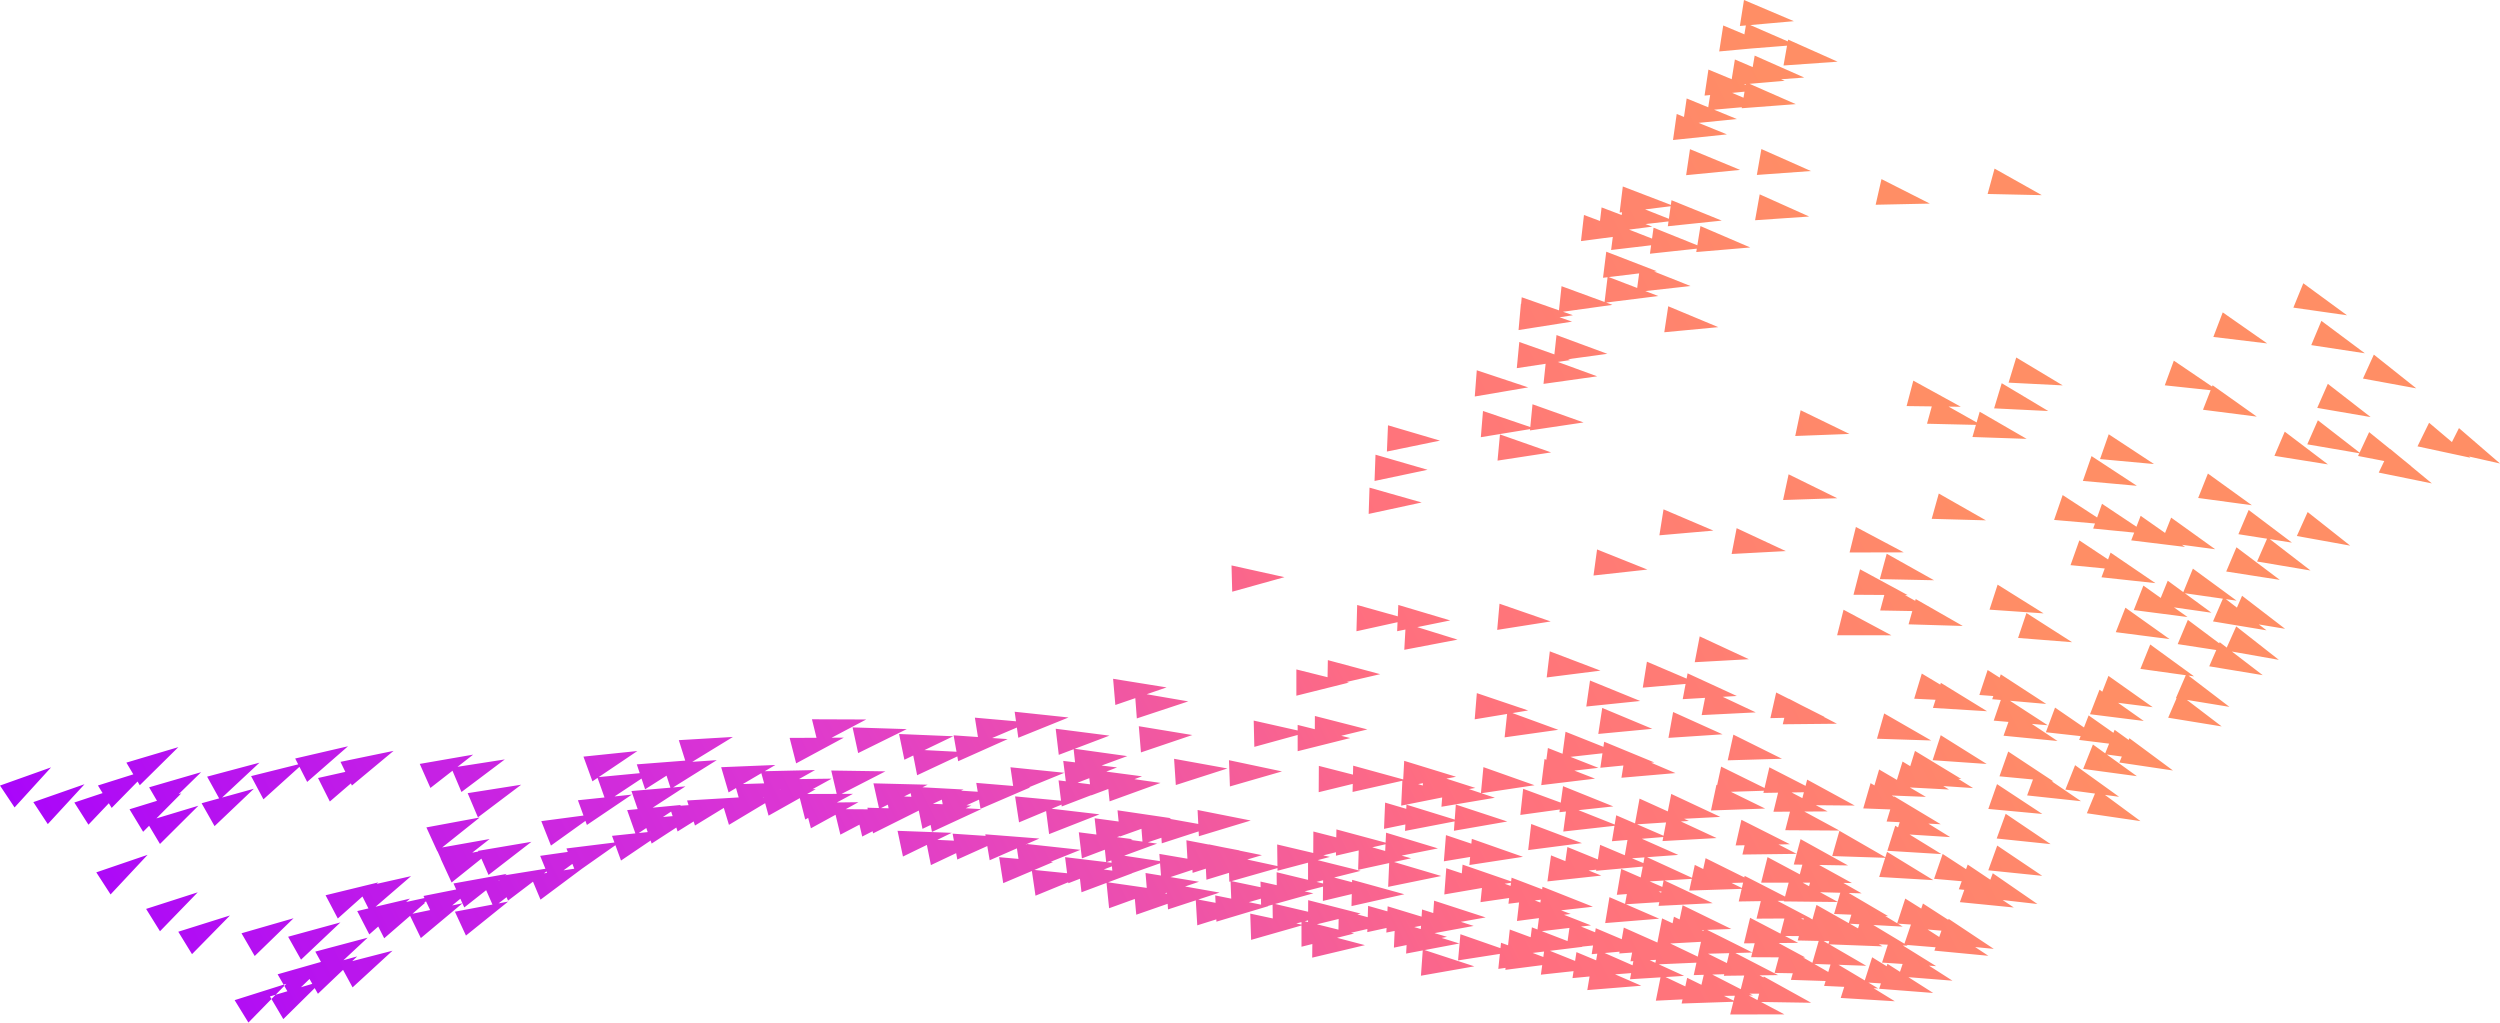 <?xml version="1.0" encoding="UTF-8"?>
<svg id="Layer_2" data-name="Layer 2" xmlns="http://www.w3.org/2000/svg" xmlns:xlink="http://www.w3.org/1999/xlink" viewBox="0 0 2715.03 1110.51">
  <defs>
    <style>
      .cls-1 {
        fill: url(#linear-gradient);
      }
    </style>
    <linearGradient id="linear-gradient" x1="241.02" y1="1370.11" x2="2097.96" y2="441.64" gradientUnits="userSpaceOnUse">
      <stop offset="0" stop-color="#a805fb"/>
      <stop offset=".38" stop-color="#dd37d2"/>
      <stop offset=".68" stop-color="#ff6e80"/>
      <stop offset="1" stop-color="#ff8e65"/>
    </linearGradient>
  </defs>
  <g id="Layer_1-2" data-name="Layer 1">
    <path class="cls-1" d="M310.95,1068.43l-41.17,42.08-14.97-24.33,56.13-17.76ZM349.59,1065.38l-56.43,16.77,14.52,24.59,41.91-41.36ZM387.92,1038.66l-56.73,15.77,14.09,24.83,42.64-40.6ZM358.12,1041.95l-56.62,16.16,14.27,24.74,42.35-40.9ZM249.78,994.2l-56.17,17.67,14.92,24.35,41.24-42.02ZM214.73,969.07l-56.05,18.02,15.07,24.26,40.98-42.27ZM160.3,928.35l-55.72,19.04,15.51,23.98,40.2-43.01h0ZM426.27,1032.48l-57,14.74,13.64,25.09,43.37-39.83h0ZM399.3,1018.32l-56.9,15.15,13.83,24.99,43.07-40.14ZM369.69,1001.76l-56.78,15.55,14,24.9,42.78-40.44h0ZM318.85,997.22l-56.57,16.33,14.34,24.7,42.22-41.03h0ZM91.79,851.68l-55.58,19.44,15.69,23.87,39.89-43.31ZM55.46,833.38L0,853.13l15.82,23.77,39.64-43.52ZM136.61,852.95l-55.87,18.58,15.32,24.1,40.56-42.67h0ZM461.73,980.4l-57.4,13.1,12.92,25.47,44.48-38.57ZM445.25,975.9l-57.3,13.52,13.11,25.37,44.2-38.9ZM410.77,958.31l-57.2,13.95,13.29,25.27,43.9-39.23h0ZM215.46,875.03l-56.36,17.01,14.63,24.52,41.73-41.53ZM196.92,861.54l-56.26,17.36,14.79,24.44,41.48-41.79h0ZM162.51,835.35l-56.15,17.7,14.93,24.35,41.22-42.04ZM502.24,981l-57.63,12.05,12.45,25.7,45.18-37.75ZM468.78,973.59l-57.53,12.49,12.65,25.61,44.88-38.1ZM446.43,951.49l-57.44,12.94,12.84,25.51,44.59-38.44h0ZM275.68,856.6l-56.74,15.74,14.08,24.85,42.66-40.58h0ZM218.47,838.59l-56.53,16.45,14.39,24.67,42.13-41.12ZM193.68,811.4l-56.43,16.81,14.55,24.58,41.87-41.38h0ZM551.88,979.12l-57.84,11,11.99,25.92,45.86-36.93h0ZM517.65,961.57l-57.75,11.46,12.19,25.82,45.56-37.29ZM281.83,828.27l-56.89,15.18,13.83,24.98,43.05-40.16ZM582.63,949.16l-58.03,9.94,11.5,26.14,46.53-36.08h0ZM550.44,949.04l-57.95,10.42,11.72,26.04,46.23-36.46ZM536.39,921.57l-57.86,10.88,11.93,25.95,45.94-36.82h0ZM329.81,828.62l-57.12,14.24,13.42,25.21,43.71-39.45ZM634.19,941.83l-58.2,8.87,11.02,26.34,47.18-35.22ZM598.62,942.48l-58.13,9.36,11.24,26.25,46.89-35.61ZM577.16,914.22l-58.05,9.84,11.45,26.16,46.59-36ZM531.75,911.18l-57.97,10.29,11.67,26.07,46.3-36.37h0ZM520.95,887.82l-57.89,10.75,11.87,25.98,46.02-36.73ZM402.84,832.03l-57.45,12.9,12.82,25.52,44.62-38.41h0ZM377.93,810.46l-57.35,13.29,13.01,25.43,44.35-38.72ZM644.91,921.16l-58.29,8.3,10.76,26.45,47.53-34.75ZM427.44,815.45l-57.65,11.93,12.4,25.72,45.26-37.65ZM673.6,914.2l-58.43,7.23,10.28,26.64,48.15-33.88h0ZM646.21,884.04l-58.37,7.73,10.5,26.55,47.86-34.29h0ZM566.05,852.21l-58.16,9.17,11.15,26.29,47-35.46ZM513.88,819.53l-58.01,10.08,11.57,26.11,46.43-36.2h0ZM723.19,901.58l-58.55,6.16,9.79,26.83,48.77-32.99h0ZM548.22,824.75l-58.17,9.08,11.12,26.31,47.05-35.39ZM757.06,884.04l-58.65,5.08,9.29,27.01,49.36-32.09ZM739.7,874.19l-58.61,5.61,9.53,26.92,49.07-32.53ZM686.18,862.96l-58.56,6.13,9.77,26.83,48.78-32.96ZM785.82,871.82l-58.74,4.01,8.8,27.16,49.94-31.18ZM744.4,854.01l-58.65,5.07,9.29,27.01,49.37-32.07h0ZM707.32,838.49l-58.6,5.58,9.52,26.93,49.09-32.5h0ZM692.2,815.62l-58.56,6.08,9.75,26.84,48.81-32.93h0ZM842.15,865.55l-58.8,2.93,8.3,27.32,50.5-30.26ZM804.96,865.85l-58.77,3.47,8.55,27.24,50.22-30.72h0ZM778.46,825.52l-58.74,4.01,8.8,27.16,49.94-31.18ZM750.26,825.57l-58.7,4.53,9.04,27.09,49.66-31.63ZM932.26,871.2l-58.87.72,7.26,27.62,51.61-28.33ZM886.01,856.98l-58.87,1.29,7.53,27.55,51.33-28.84h0ZM857,849.89l-58.84,1.85,7.8,27.47,51.05-29.33h0ZM842.01,830.78l-58.82,2.41,8.05,27.4,50.78-29.8h0ZM795.97,800.33l-58.77,3.48,8.56,27.25,50.22-30.74ZM1064.19,914.32l-58.81-2.82,5.59,28.01,53.22-25.19ZM1033.58,904.46l-58.83-2.19,5.88,27.94,52.95-25.75ZM1000.86,878.77l-58.86-1.58,6.18,27.88,52.67-26.3h.01ZM988.77,881.66l-58.86-.97,6.47,27.82,52.4-26.85ZM964.8,879.09l-58.87-.39,6.74,27.75,52.12-27.37h0ZM926.33,862.11l-58.88.2,7.03,27.68,51.85-27.89ZM903.24,845.62l-58.87.77,7.29,27.61,51.58-28.39ZM885.13,836.3l-58.86,1.34,7.55,27.54,51.31-28.88ZM1179.01,950.37l-58.58-5.89,4.13,28.26,54.46-22.37ZM1143.72,936.14l-58.65-5.23,4.45,28.21,54.2-22.98ZM1128.76,910.66l-58.7-4.58,4.75,28.16,53.94-23.58h.01ZM1093.33,909.31l-58.75-3.94,5.06,28.11,53.68-24.17h.01ZM1065.56,878.73l-58.78-3.31,5.35,28.05,53.43-24.74ZM1054.98,874.84l-58.81-2.69,5.65,27.99,53.16-25.31ZM1021.03,866.39l-58.84-2.08,5.94,27.93,52.9-25.86ZM1007.42,852.19l-58.86-1.47,6.23,27.87,52.62-26.4ZM961.6,837.69l-58.87-.89,6.51,27.8,52.36-26.92ZM916.42,801.1l-58.87.27,7.06,27.67,51.82-27.95h0ZM1289.59,974.05l-58.17-9.09,2.57,28.44,55.61-19.36h-.01ZM1259.87,966.34l-58.27-8.38,2.9,28.41,55.36-20.02h.01ZM1229.64,948.37l-58.37-7.71,3.24,28.37,55.13-20.67h-.01ZM1215.13,937.9l-58.46-7.02,3.58,28.33,54.88-21.31ZM1173.38,922.91l-58.53-6.36,3.9,28.29,54.64-21.93h-.01ZM1162.21,921.86l-58.6-5.71,4.21,28.25,54.4-22.54ZM1079.58,860.99l-58.76-3.79,5.13,28.1,53.63-24.3ZM1046.41,857.41l-58.79-3.17,5.43,28.04,53.36-24.87ZM940.65,781.36l-58.87-.22,6.82,27.73,52.06-27.5h0ZM1415.35,1004.55l-57.57-12.36.95,28.54,56.61-16.18ZM1377.46,984.07l-57.71-11.64,1.32,28.52,56.4-16.89h0ZM1356.43,987.33l-57.86-10.92,1.67,28.51,56.19-17.59ZM1324.46,969.35l-57.98-10.21,2.01,28.49,55.97-18.27h0ZM1302.15,957.61l-58.1-9.52,2.36,28.46,55.74-18.94h-.01ZM1264.47,935.91l-58.21-8.83,2.69,28.43,55.52-19.61h0ZM1256.63,916.19l-58.3-8.15,3.02,28.4,55.29-20.26h0ZM1230.01,911.34l-58.41-7.48,3.36,28.37,55.04-20.88h.01ZM1194.14,884.37l-58.48-6.82,3.68,28.32,54.8-21.5ZM1161.01,870.39l-58.62-5.52,4.29,28.24,54.32-22.71h.01ZM1118.9,855.11l-58.66-4.89,4.6,28.19,54.06-23.3ZM1049.31,816.95l-58.79-3.04,5.49,28.03,53.31-24.98ZM1035.22,799.58l-58.82-2.44,5.77,27.97,53.05-25.53ZM984.76,791.82l-58.85-1.86,6.05,27.91,52.79-26.05ZM1482.34,1026.44l-56.95-14.96-.33,28.55,57.28-13.6h0ZM1470.55,1013.83l-57.13-14.22.02,28.56,57.1-14.34h.01ZM1439.32,994.56l-57.31-13.48.39,28.56,56.91-15.07ZM1426.36,970.15l-57.47-12.76.76,28.54,56.71-15.79h.01ZM1394.01,968.75l-57.63-12.04,1.11,28.54,56.52-16.49ZM1366.51,938.22l-57.77-11.33,1.46,28.52,56.31-17.19ZM1351.28,930.1l-57.9-10.64,1.8,28.5,56.11-17.87h-.01ZM1317.1,937.28l-58.03-9.94,2.16,28.47,55.88-18.53ZM1271.88,888.58l-58.24-8.59,2.81,28.41,55.43-19.83h0ZM1247.11,896.55l-58.33-7.91,3.13,28.39,55.2-20.47ZM1208.02,854.75l-58.42-7.26,3.46,28.35,54.98-21.09h-.02ZM1155.92,839.24l-58.56-5.97,4.08,28.27,54.48-22.29ZM1094.35,802.68l-58.73-4.11,4.98,28.13,53.75-24.02ZM1601.14,1049.46l-55.95-18.31-2.03,28.49,57.99-10.18h-.01ZM1584.91,1024.64l-56.2-17.55-1.66,28.51,57.85-10.95h.01ZM1571.5,1017.43l-56.43-16.81-1.27,28.53,57.69-11.73h.01ZM1542.41,999.84l-56.64-16.06-.89,28.54,57.54-12.49ZM1510.82,1002.95l-56.84-15.32-.53,28.55,57.37-13.23ZM1477.73,992.17l-57.04-14.59-.16,28.56,57.19-13.97ZM1443.66,961.13l-57.22-13.87.21,28.55,57.02-14.7h-.01ZM1391.68,941.5l-57.55-12.44.92,28.55,56.62-16.1h0ZM1370.46,928.72l-57.69-11.74,1.26,28.53,56.43-16.79ZM1346.25,923.58l-57.83-11.05,1.61,28.51,56.22-17.47h0ZM1317.73,897.74l-57.96-10.36,1.94,28.49,56.02-18.14h0ZM1296.77,897.88l-58.09-9.67,2.28,28.47,55.79-18.79h.01ZM1260.39,850.26l-58.28-8.35,2.92,28.4,55.36-20.06ZM1240.27,843.09l-58.37-7.69,3.24,28.37,55.12-20.68ZM1213.13,833.41l-58.45-7.05,3.57,28.34,54.88-21.28ZM1117.37,784.56l-58.64-5.17,4.46,28.21,54.18-23.03ZM1693.2,1045.8l-55.04-20.89-3.35,28.36,58.4-7.46h-.01ZM1685.45,1043.96l-55.32-20.13-2.96,28.4,58.28-8.27ZM1641.63,1033.95l-55.59-19.38-2.58,28.44,58.18-9.06h-.01ZM1600.46,1005.58l-56.09-17.88-1.82,28.5,57.91-10.62ZM1563.33,1001.41l-56.32-17.14-1.44,28.52,57.77-11.38h-.01ZM1525.17,971.18l-56.75-15.68-.69,28.55,57.45-12.88h-.01ZM1493.94,964.81l-56.95-14.95-.33,28.56,57.29-13.61h-.01ZM1477.67,945.76l-57.13-14.24.02,28.56,57.1-14.32h.01ZM1444.32,930.62l-57.3-13.52.37,28.55,56.92-15.03ZM1358.33,891.09l-57.74-11.44,1.41,28.53,56.33-17.08ZM1224.24,821.15l-58.31-8.12,3.04,28.39,55.28-20.28h0ZM1204.89,798.9l-58.4-7.48,3.35,28.36,55.05-20.88ZM1160.47,779.19l-58.54-6.23,3.96,28.28,54.58-22.05ZM1782.52,1070.54l-54-23.45-4.69,28.16,58.69-4.73h0ZM1766.36,1056.68l-54.33-22.68-4.28,28.23,58.61-5.55h0ZM1731.95,1052.16l-54.64-21.93-3.89,28.29,58.52-6.36h.01ZM1718.58,1028.27l-54.93-21.17-3.49,28.34,58.43-7.17h0ZM1694.86,1029.89l-55.21-20.43-3.12,28.39,58.33-7.96ZM1613.44,996.34l-55.99-18.2-1.98,28.5,57.96-10.29h.01ZM1565.24,951.36l-56.45-16.74-1.24,28.53,57.68-11.79h.01ZM1532.47,932.12l-56.66-16.02-.87,28.55,57.53-12.53ZM1508.21,916.05l-56.84-15.3-.51,28.55,57.37-13.25h-.02ZM1483.37,917.63l-57.04-14.6-.16,28.56,57.2-13.97h-.01ZM1333,834.56l-57.93-10.49,1.88,28.5,56.05-18.01ZM1885.12,1087.84l-52.85-25.93-5.99,27.93,58.83-1.99h.01ZM1857.07,1083.94l-53.21-25.19-5.6,28.01,58.8-2.83h.01ZM1828.97,1059.83l-53.58-24.43-5.19,28.09,58.75-3.66h.02ZM1789.25,1055.47l-53.91-23.69-4.8,28.15,58.71-4.47ZM1787.24,1030.99l-54.23-22.94-4.42,28.21,58.64-5.29h.01ZM1759.86,1023.68l-54.54-22.18-4.02,28.28,58.56-6.09h0ZM1727.89,1004.98l-54.83-21.44-3.65,28.32,58.48-6.89ZM1705.8,992.55l-55.12-20.7-3.25,28.37,58.38-7.67ZM1666.1,971.32l-55.38-19.97-2.88,28.41,58.26-8.44ZM1644.02,958.22l-55.64-19.23-2.51,28.44,58.16-9.22h-.01ZM1626.57,961.41l-55.9-18.5-2.14,28.48,58.03-9.97ZM1561.64,921.38l-56.34-17.07-1.4,28.53,57.74-11.46ZM1392.26,837.77l-57.59-12.2,1.03,28.53,56.56-16.33ZM1294.85,798.25l-58.09-9.58,2.33,28.47,55.75-18.88ZM1937.88,1101.64l-51.99-27.62-6.87,27.72,58.87-.1h-.01ZM1903.74,1081.06l-52.38-26.87-6.49,27.81,58.87-.94ZM1898.27,1057.23l-52.76-26.14-6.09,27.9,58.85-1.76ZM1856.2,1044.86l-53.11-25.39-5.7,27.98,58.81-2.59ZM1829.48,1040.6l-53.46-24.65-5.31,28.06,58.78-3.41h-.01ZM1817.25,1031.28l-53.79-23.91-4.92,28.13,58.72-4.22ZM1729.89,984.71l-54.73-21.7-3.77,28.31,58.49-6.6h.01ZM1696.62,974.12l-55.02-20.97-3.4,28.35,58.42-7.38ZM1653.95,930.52l-55.54-19.52-2.65,28.43,58.19-8.91ZM1626.11,925.75l-55.79-18.81-2.28,28.47,58.08-9.66ZM1583.7,891.27l-56.25-17.38-1.57,28.52,57.81-11.13h.01ZM1560.71,888.3l-56.46-16.68-1.2,28.53,57.67-11.85h-.01ZM1489.32,846.37l-57.04-14.6-.16,28.57,57.19-13.95h0ZM1290.49,761.72l-58.02-9.98,2.14,28.48,55.89-18.5ZM1266.97,746.53l-58.13-9.35,2.44,28.45,55.69-19.11ZM1966.97,1089.01l-51.5-28.52-7.36,27.59,58.86.93ZM1948.16,1079.19l-51.91-27.79-6.98,27.7,58.88.09ZM1931.01,1058.99l-52.29-27.06-6.58,27.79,58.87-.73ZM1903.22,1034.47l-52.66-26.32-6.19,27.88,58.85-1.56ZM1870.93,1021.14l-53.02-25.6-5.8,27.96,58.83-2.37h-.01ZM1858.39,1022.24l-53.36-24.87-5.42,28.04,58.78-3.17ZM1801.91,997.72l-54.02-23.41-4.65,28.18,58.68-4.77ZM1739.05,950.9l-54.62-21.96-3.91,28.29,58.53-6.33h0ZM1636.97,892.17l-55.93-18.4-2.08,28.48,58-10.09h.01ZM1579.42,863.41l-56.37-16.99-1.36,28.52,57.73-11.53h-.01ZM1526.34,847.14l-56.77-15.62-.66,28.56,57.42-12.93h.01ZM1466.39,801.54l-57.12-14.27v28.56s57.12-14.3,57.12-14.3ZM1418.98,795.5l-57.44-12.94.67,28.55,56.77-15.61ZM2057.81,1087.38l-50.17-30.83-8.6,27.24,58.77,3.59h0ZM2039.81,1073.47l-50.59-30.11-8.22,27.35,58.81,2.76ZM2003.78,1066.08l-51.01-29.38-7.84,27.46,58.84,1.93ZM1986.07,1057.71l-51.42-28.67-7.44,27.58,58.86,1.1h0ZM1960.61,1039.82l-51.81-27.95-7.06,27.67,58.87.28ZM1952.83,1023.97l-52.2-27.23-6.68,27.76,58.87-.54ZM1880.26,1008.91l-52.92-25.8-5.92,27.94,58.84-2.15h0ZM1860.02,980.87l-53.27-25.07-5.53,28.01,58.8-2.95h0ZM1823.49,978.37l-53.59-24.35-5.15,28.09,58.76-3.74h-.02ZM1814.59,967.29l-53.92-23.64-4.79,28.15,58.7-4.52h.01ZM1791.99,940.42l-54.23-22.92-4.39,28.21,58.63-5.29h-.01ZM1756.74,942.08l-54.53-22.2-4.03,28.28,58.56-6.06h0ZM1718,915.65l-55.09-20.79-3.3,28.37,58.38-7.57h.01ZM1623.48,866.38l-55.84-18.69-2.22,28.47,58.05-9.78ZM1602.22,855.7l-56.06-17.99-1.88,28.5,57.94-10.5ZM1581.25,843.57l-56.28-17.3-1.52,28.52,57.81-11.21ZM1485.03,792.17l-57.04-14.61-.17,28.56,57.19-13.95h.01ZM2099.47,1078.37l-49.65-31.64-9.05,27.08,58.7,4.55h0ZM2083.26,1070.53l-50.09-30.93-8.67,27.22,58.75,3.72h.01ZM2026.78,1048.85l-50.92-29.53-7.91,27.45,58.84,2.08h-.01ZM2011.23,1022.64l-51.34-28.82-7.53,27.55,58.86,1.27ZM1991.87,1016.92l-51.73-28.12-7.15,27.65,58.87.46h.01ZM1966.5,997.34l-52.11-27.41-6.77,27.75,58.87-.34ZM1893.4,965.25l-52.84-25.98-6,27.92,58.84-1.94ZM1839.66,954.32l-53.5-24.57-5.27,28.07,58.77-3.51ZM1822.62,928.46l-53.83-23.86-4.9,28.13,58.72-4.27h.01ZM1756.25,896.52l-54.71-21.74-3.8,28.3,58.51-6.56ZM1709.43,876.99l-55.25-20.35-3.08,28.4,58.32-8.04h0ZM1666.51,852.76l-55.5-19.66-2.73,28.43,58.22-8.76h.01ZM1464.99,741.28l-57.12-14.28v28.55l57.12-14.27ZM2120.43,1065.05l-49.59-31.75-9.1,27.07,58.69,4.66v.02ZM2102.68,1049.25l-50.02-31.05-8.74,27.19,58.75,3.86h.01ZM2071.84,1027.08l-50.45-30.36-8.35,27.31,58.8,3.05ZM2044.41,1027.77l-50.86-29.66-7.98,27.42,58.83,2.24h.01ZM2023.97,1011.7l-51.26-28.97-7.6,27.53,58.85,1.44ZM1996.05,979.6l-51.64-28.27-7.23,27.62,58.87.64ZM1947.12,978.08l-52.38-26.87-6.48,27.81,58.87-.94h-.01ZM1905.05,958.17l-52.75-26.17-6.11,27.9,58.85-1.72h0ZM1864.28,910.14l-53.41-24.77-5.37,28.05,58.79-3.27h-.01ZM1809.26,908.78l-54.04-23.38-4.64,28.18,58.69-4.8ZM1752.09,875.78l-54.61-21.99-3.93,28.29,58.53-6.3h.01ZM1732.26,845.62l-54.88-21.3-3.57,28.34,58.45-7.04ZM1498.92,732.16l-56.86-15.26-.5,28.55,57.36-13.29ZM2159.37,1038.01l-49.08-32.52-9.53,26.92,58.6,5.6ZM2126.55,1030.76l-49.52-31.84-9.15,27.05,58.68,4.79ZM2066.38,1006.31l-50.36-30.48-8.42,27.29,58.79,3.19h-.01ZM2050.63,994.99l-50.78-29.8-8.04,27.4,58.83,2.39h-.01ZM2021.79,970.2l-51.17-29.11-7.68,27.5,58.85,1.6h0ZM2011.2,958.99l-51.56-28.42-7.32,27.61,58.87.81ZM1971.49,958.57l-51.93-27.73-6.94,27.71,58.87.03ZM1951.15,927.29l-52.3-27.04-6.57,27.8,58.87-.75h0ZM1868.29,887.18l-53.31-24.97-5.48,28.02,58.8-3.06h-.01ZM1834.2,891.58l-53.63-24.29-5.12,28.09,58.75-3.81h0ZM1735.84,833.88l-54.8-21.54-3.69,28.32,58.48-6.77h.01ZM1692.33,792.59l-55.3-20.2-3,28.4,58.3-8.21h-.01ZM1659.62,771.58l-55.77-18.85-2.31,28.46,58.09-9.62h0ZM2165.25,1030.48l-49.02-32.6-9.58,26.9,58.6,5.71h-.01ZM2137.8,1013.17l-49.45-31.94-9.22,27.03,58.68,4.91ZM2119,1007.12l-49.88-31.27-8.85,27.16,58.73,4.12ZM2006.93,939.87l-51.48-28.56-7.39,27.59,58.87.98h0ZM1943.76,916.82l-52.56-26.52-6.29,27.86,58.85-1.32h0ZM1916.98,878.11l-52.9-25.85-5.94,27.94,58.84-2.09ZM1819.56,839.58l-54.14-23.13-4.52,28.2,58.66-5.07ZM1796.57,828l-54.42-22.46-4.17,28.26,58.59-5.79h-.01ZM1754.87,816.47l-54.7-21.79-3.81,28.3,58.51-6.52ZM1530.62,672.88l-56.7-15.88-.8,28.55,57.49-12.67ZM1394.91,626.8l-57.47-12.75.76,28.55,56.72-15.79h0ZM2187.05,985.57l-48.96-32.7-9.63,26.88,58.59,5.8h0ZM2099.57,955.83l-50.22-30.71-8.54,27.25,58.77,3.47h-.01ZM2048.66,931.63l-51.02-29.39-7.83,27.47,58.84,1.92ZM1997.66,902l-51.77-28.04-7.1,27.66,58.86.38h.01ZM1984.84,881.2l-52.12-27.37-6.75,27.75,58.87-.38h-.01ZM1921.98,858.57l-52.81-26.03-6.03,27.91,58.85-1.89h-.01ZM1794.37,791.51l-54.33-22.68-4.28,28.24,58.62-5.55h-.01ZM1582.9,694.63l-56.23-17.45-1.6,28.52,57.83-11.06ZM1575,673.8l-56.43-16.82-1.26,28.53,57.69-11.72ZM2212.65,981.77l-48.47-33.42-10.02,26.74,58.49,6.68ZM2185.86,971.71l-48.9-32.78-9.67,26.87,58.57,5.91ZM2159.09,959.52l-49.34-32.12-9.32,27,58.65,5.13h.01ZM2108.43,927.56l-50.17-30.83-8.6,27.23,58.76,3.59h.01ZM2014.3,874.86l-51.69-28.19-7.18,27.64,58.87.55ZM1973.95,860.17l-52.4-26.87-6.47,27.81,58.86-.95ZM1935.19,824.02l-52.72-26.2-6.14,27.9,58.85-1.69ZM1870.7,797.47l-53.67-24.22-5.08,28.1,58.75-3.88ZM1781.28,761.28l-54.51-22.24-4.05,28.27,58.56-6.02ZM1738.14,728.31l-55.02-20.95-3.39,28.36,58.41-7.41ZM2217.86,951.17l-48.85-32.86-9.72,26.86,58.57,6ZM2117.91,909.1l-50.09-30.93-8.67,27.21,58.76,3.72ZM2107.67,895.14l-50.49-30.28-8.3,27.33,58.8,2.96h-.01ZM2082.33,880.15l-50.87-29.63-7.96,27.43,58.83,2.21ZM1906.81,773.67l-53.28-25.07-5.52,28.01,58.8-2.95ZM1842.73,741.7l-54.15-23.11-4.51,28.2,58.66-5.08h0ZM1684.11,674.91l-55.63-19.27-2.52,28.44,58.16-9.18h-.01ZM2227,916.73l-48.8-32.94-9.76,26.84,58.56,6.1ZM2116.61,857.43l-50.42-30.4-8.38,27.3,58.79,3.1ZM2091.55,865.41l-50.8-29.76-8.02,27.41,58.83,2.35h-.01ZM1994.96,785.99l-52.23-27.19-6.64,27.78,58.86-.59h.01ZM1981.51,778.59l-52.56-26.54-6.3,27.85,58.85-1.31h.01ZM1886.22,755.86l-53.48-24.61-5.29,28.06,58.77-3.45ZM2217.96,883.96l-49.17-32.39-9.46,26.95,58.62,5.45h.01ZM2142.79,855.87l-49.96-31.14-8.78,27.17,58.74,3.96ZM2130.04,846l-50.35-30.51-8.44,27.29,58.79,3.23h0ZM1899.28,715.92l-53.39-24.8-5.39,28.05,58.78-3.25ZM1543.93,545.68l-56.63-16.1-.91,28.55,57.55-12.43h0ZM2260.01,870.12l-48.69-33.09-9.85,26.81,58.54,6.28ZM2230.07,848.64l-49.11-32.48-9.52,26.93,58.61,5.54h.01ZM2157.57,829.67l-49.9-31.24-8.83,27.16,58.73,4.08ZM2097.27,804.17l-51.03-29.37-7.83,27.47,58.85,1.9ZM1789.1,618.57l-54.67-21.86-3.86,28.3,58.53-6.44h-.01ZM1550.36,510.19l-56.55-16.39-1.05,28.54,57.6-12.15ZM2324.61,891.76l-47.38-34.95-10.87,26.4,58.25,8.55ZM2301.37,865.34l-47.8-34.36-10.55,26.54,58.36,7.82h0ZM1563.85,478.52l-56.47-16.66-1.19,28.53,57.66-11.88ZM2320.69,842.94l-47.76-34.42-10.57,26.53,58.33,7.89ZM2234.46,804.73l-49-32.63-9.6,26.9,58.59,5.74ZM2223.87,787.65l-49.4-32.04-9.26,27.02,58.66,5.02ZM2157.97,772.4l-50.17-30.83-8.6,27.23,58.77,3.6ZM2137.62,761.71l-50.53-30.22-8.27,27.33,58.81,2.89h-.01ZM2054.02,689.95l-51.91-27.78-6.97,27.7,58.87.08h0ZM2359.86,836.76l-47.31-35.05-10.92,26.39,58.23,8.66ZM2344.24,827.04l-47.73-34.46-10.6,26.52,58.33,7.96h0ZM2316.43,810.82l-48.15-33.89-10.28,26.65,58.43,7.25ZM2280.35,801.77l-48.55-33.3-9.96,26.76,58.51,6.53ZM2222.22,764.47l-49.34-32.12-9.32,27,58.66,5.12ZM2208.31,759.17l-49.72-31.52-8.99,27.11,58.7,4.42h.01ZM1939.36,598.48l-53.36-24.89-5.43,28.04,58.78-3.14h.01ZM1860.77,576.24l-54.17-23.08-4.49,28.2,58.65-5.12h.01ZM1684.53,491.31l-55.55-19.51-2.65,28.44,58.2-8.92h0ZM1666.3,465.26l-55.75-18.93-2.34,28.46,58.1-9.53ZM2328.18,782.98l-48.1-33.95-10.32,26.63,58.43,7.32ZM2131.57,679.79l-51.1-29.24-7.75,27.49,58.85,1.76ZM2100.71,664.06l-51.43-28.65-7.42,27.58,58.85,1.07ZM2071.79,646.32l-51.75-28.06-7.12,27.66,58.87.39h0ZM1719.79,458.79l-55.47-19.75-2.76,28.42,58.23-8.68h0ZM1659.67,420.71l-55.87-18.59-2.18,28.48,58.04-9.89ZM2412.78,788.91l-46.82-35.7-11.29,26.23,58.11,9.47ZM2337.86,768.02l-48.06-34.01-10.35,26.62,58.41,7.39h.01ZM2250.35,697.46l-49.62-31.71-9.08,27.07,58.7,4.63h0ZM2100.36,630.14l-51.37-28.77-7.49,27.56,58.85,1.22h.01ZM2067.54,599.88l-52.01-27.6-6.87,27.72,58.87-.13h.01ZM2421.18,767.66l-46.79-35.74-11.31,26.23,58.1,9.51h0ZM2382.81,734.56l-47.62-34.63-10.69,26.48,58.3,8.14ZM2219.36,666.14l-49.92-31.21-8.81,27.16,58.73,4.05ZM1995.28,541.09l-52.83-25.98-6.01,27.92,58.84-1.94ZM1734.57,408.7l-55.31-20.2-3,28.4,58.3-8.21h0ZM1705.47,391.02l-55.5-19.62-2.71,28.42,58.22-8.81h-.01ZM2356.17,694.07l-47.97-34.12-10.42,26.59,58.39,7.53ZM1745.59,384.27l-55.21-20.41-3.11,28.38,58.33-7.98h-.01ZM1707.32,349.3l-55.62-19.29-2.54,28.44,58.17-9.16h-.01ZM2474.87,716.62l-46.32-36.34-11.65,26.07,57.97,10.26h0ZM2457.33,733.22l-46.74-35.81-11.35,26.21,58.09,9.6ZM2423.18,708.45l-47.14-35.27-11.05,26.33,58.19,8.94ZM2375.7,670.13l-47.95-34.17-10.44,26.58,58.39,7.59ZM2156.71,565.1l-51.16-29.13-7.69,27.5,58.85,1.63ZM2008.48,471.25l-52.95-25.71-5.88,27.95,58.83-2.23ZM1708.17,342.35l-55.55-19.51-2.65,28.44,58.2-8.92h0ZM2461.44,684.52l-46.72-35.84-11.37,26.2,58.08,9.65h.01ZM2401.69,665.43l-47.5-34.77-10.78,26.45,58.28,8.32ZM2340.77,633.28l-48.66-33.13-9.87,26.8,58.54,6.34h-.01ZM2307.23,619.45l-49.04-32.59-9.57,26.91,58.6,5.68ZM1751.14,331.09l-55.28-20.28-3.04,28.4,58.31-8.12ZM2481.6,682.88l-46.68-35.87-11.39,26.19,58.08,9.68ZM2429,652.34l-47.48-34.81-10.79,26.44,58.28,8.38h-.01ZM2331.81,579.78l-49-32.66-9.61,26.9,58.6,5.77ZM2289.42,569.76l-49.35-32.12-9.3,27,58.66,5.11h-.01ZM1866.04,355.28l-54.33-22.68-4.28,28.24,58.61-5.55h0ZM1800.91,321.49l-55-21.03-3.43,28.35,58.42-7.31h.01ZM2475.86,629.74l-47.05-35.38-11.12,26.31,58.18,9.08h-.01ZM2405.71,596.48l-47.82-34.33-10.53,26.54,58.36,7.79ZM2372.98,593.98l-48.21-33.8-10.24,26.66,58.44,7.14h.01ZM2200.93,476.6l-50.96-29.46-7.87,27.45,58.84,2.02h-.01ZM2151.62,461.57l-51.29-28.92-7.58,27.53,58.86,1.38ZM2129.47,441.75l-51.59-28.37-7.29,27.62,58.87.76ZM1835.91,310.63l-54.7-21.77-3.81,28.3,58.51-6.53ZM1799.34,294.57l-54.92-21.23-3.52,28.33,58.44-7.11h.01ZM1775.33,254.15l-55.12-20.69-3.25,28.38,58.37-7.68h.01ZM2509.29,619.59l-46.64-35.94-11.43,26.17,58.06,9.76h.01ZM2320.66,527.58l-49.24-32.26-9.39,26.97,58.64,5.3ZM1850.4,269.23l-54.62-21.97-3.92,28.29,58.53-6.33h.01ZM1808.16,264.6l-54.83-21.43-3.64,28.33,58.47-6.9ZM1794.4,246.14l-55.05-20.89-3.35,28.36,58.4-7.47ZM2489.08,589.3l-47-35.46-11.16,26.3,58.16,9.16ZM2445.57,548.72l-47.76-34.44-10.57,26.52,58.33,7.9h0ZM2339.29,503.96l-49.19-32.34-9.43,26.95,58.62,5.38ZM2224.42,446.37l-50.53-30.21-8.27,27.33,58.8,2.88ZM1900.82,268.76l-54.1-23.22-4.56,28.19,58.66-4.97ZM1869.83,239.58l-54.55-22.15-4,28.28,58.55-6.12ZM1817.94,239.8l-54.76-21.62-3.74,28.31,58.5-6.7ZM1817.35,223.6l-54.97-21.09-3.46,28.35,58.43-7.26ZM2552.34,592.58l-46.2-36.5-11.74,26.03,57.94,10.47ZM2240.14,418.55l-50.48-30.31-8.32,27.32,58.8,2.98ZM1964.76,235.14l-53.71-24.08-5.02,28.12,58.73-4.03ZM1889.76,184.51l-54.41-22.51-4.19,28.25,58.6-5.74h-.01ZM2528.18,504.35l-46.91-35.57-11.22,26.26,58.13,9.3ZM2450.88,452.45l-48.01-34.07-10.4,26.61,58.41,7.46ZM2409.53,424.71l-48.72-33.06-9.83,26.82,58.54,6.24ZM1875.47,145.96l-54.55-22.17-4.01,28.27,58.55-6.11h.01ZM2641.03,525l-45.37-37.53-12.32,25.76,57.69,11.76ZM2618.68,506.35l-45.76-37.05-12.05,25.89,57.81,11.16h.01ZM2563.77,492.5l-46.52-36.08-11.51,26.13,58.02,9.95ZM1966.69,185.74l-53.82-23.88-4.91,28.13,58.73-4.25ZM1886.22,129.26l-54.48-22.34-4.1,28.26,58.58-5.92ZM2574.56,452.96l-46.5-36.12-11.52,26.13,58.02,9.98h-.01ZM2095.84,221.11l-52.53-26.6-6.33,27.85,58.86-1.26h0ZM1913.3,114.55l-54.2-23.02-4.46,28.21,58.65-5.18h.01ZM1909.76,98.08l-54.4-22.52-4.2,28.25,58.58-5.73h.01ZM2715.03,503.38l-44.56-38.47-12.86,25.5,57.42,12.97ZM2682.98,497.13l-44.96-38.01-12.59,25.63,57.56,12.38ZM2462.17,372.98l-48.25-33.73-10.2,26.68,58.45,7.05ZM1950.22,113.09l-53.9-23.69-4.81,28.15,58.71-4.46ZM1938.23,87.77l-54.13-23.19-4.54,28.2,58.67-5.01ZM2624.12,421.76l-46.09-36.64-11.82,26,57.91,10.64ZM2568.24,383.67l-47.18-35.22-11.02,26.35,58.2,8.87ZM2217.45,211.96l-51.33-28.85-7.54,27.55,58.86,1.3ZM1959.44,84.22l-53.84-23.84-4.88,28.13,58.72-4.29h0ZM1925.7,50.49l-54.26-22.84-4.36,28.22,58.62-5.38ZM2548.91,342.42l-47.49-34.78-10.79,26.44,58.29,8.33h-.01ZM1995.66,67.01l-53.76-24-4.98,28.12,58.73-4.13h.01ZM1950.41,48.82l-53.98-23.51-4.71,28.17,58.69-4.66ZM1948.17,23.01l-54.19-23.01-4.46,28.21,58.65-5.2Z"/>
  </g>
</svg>